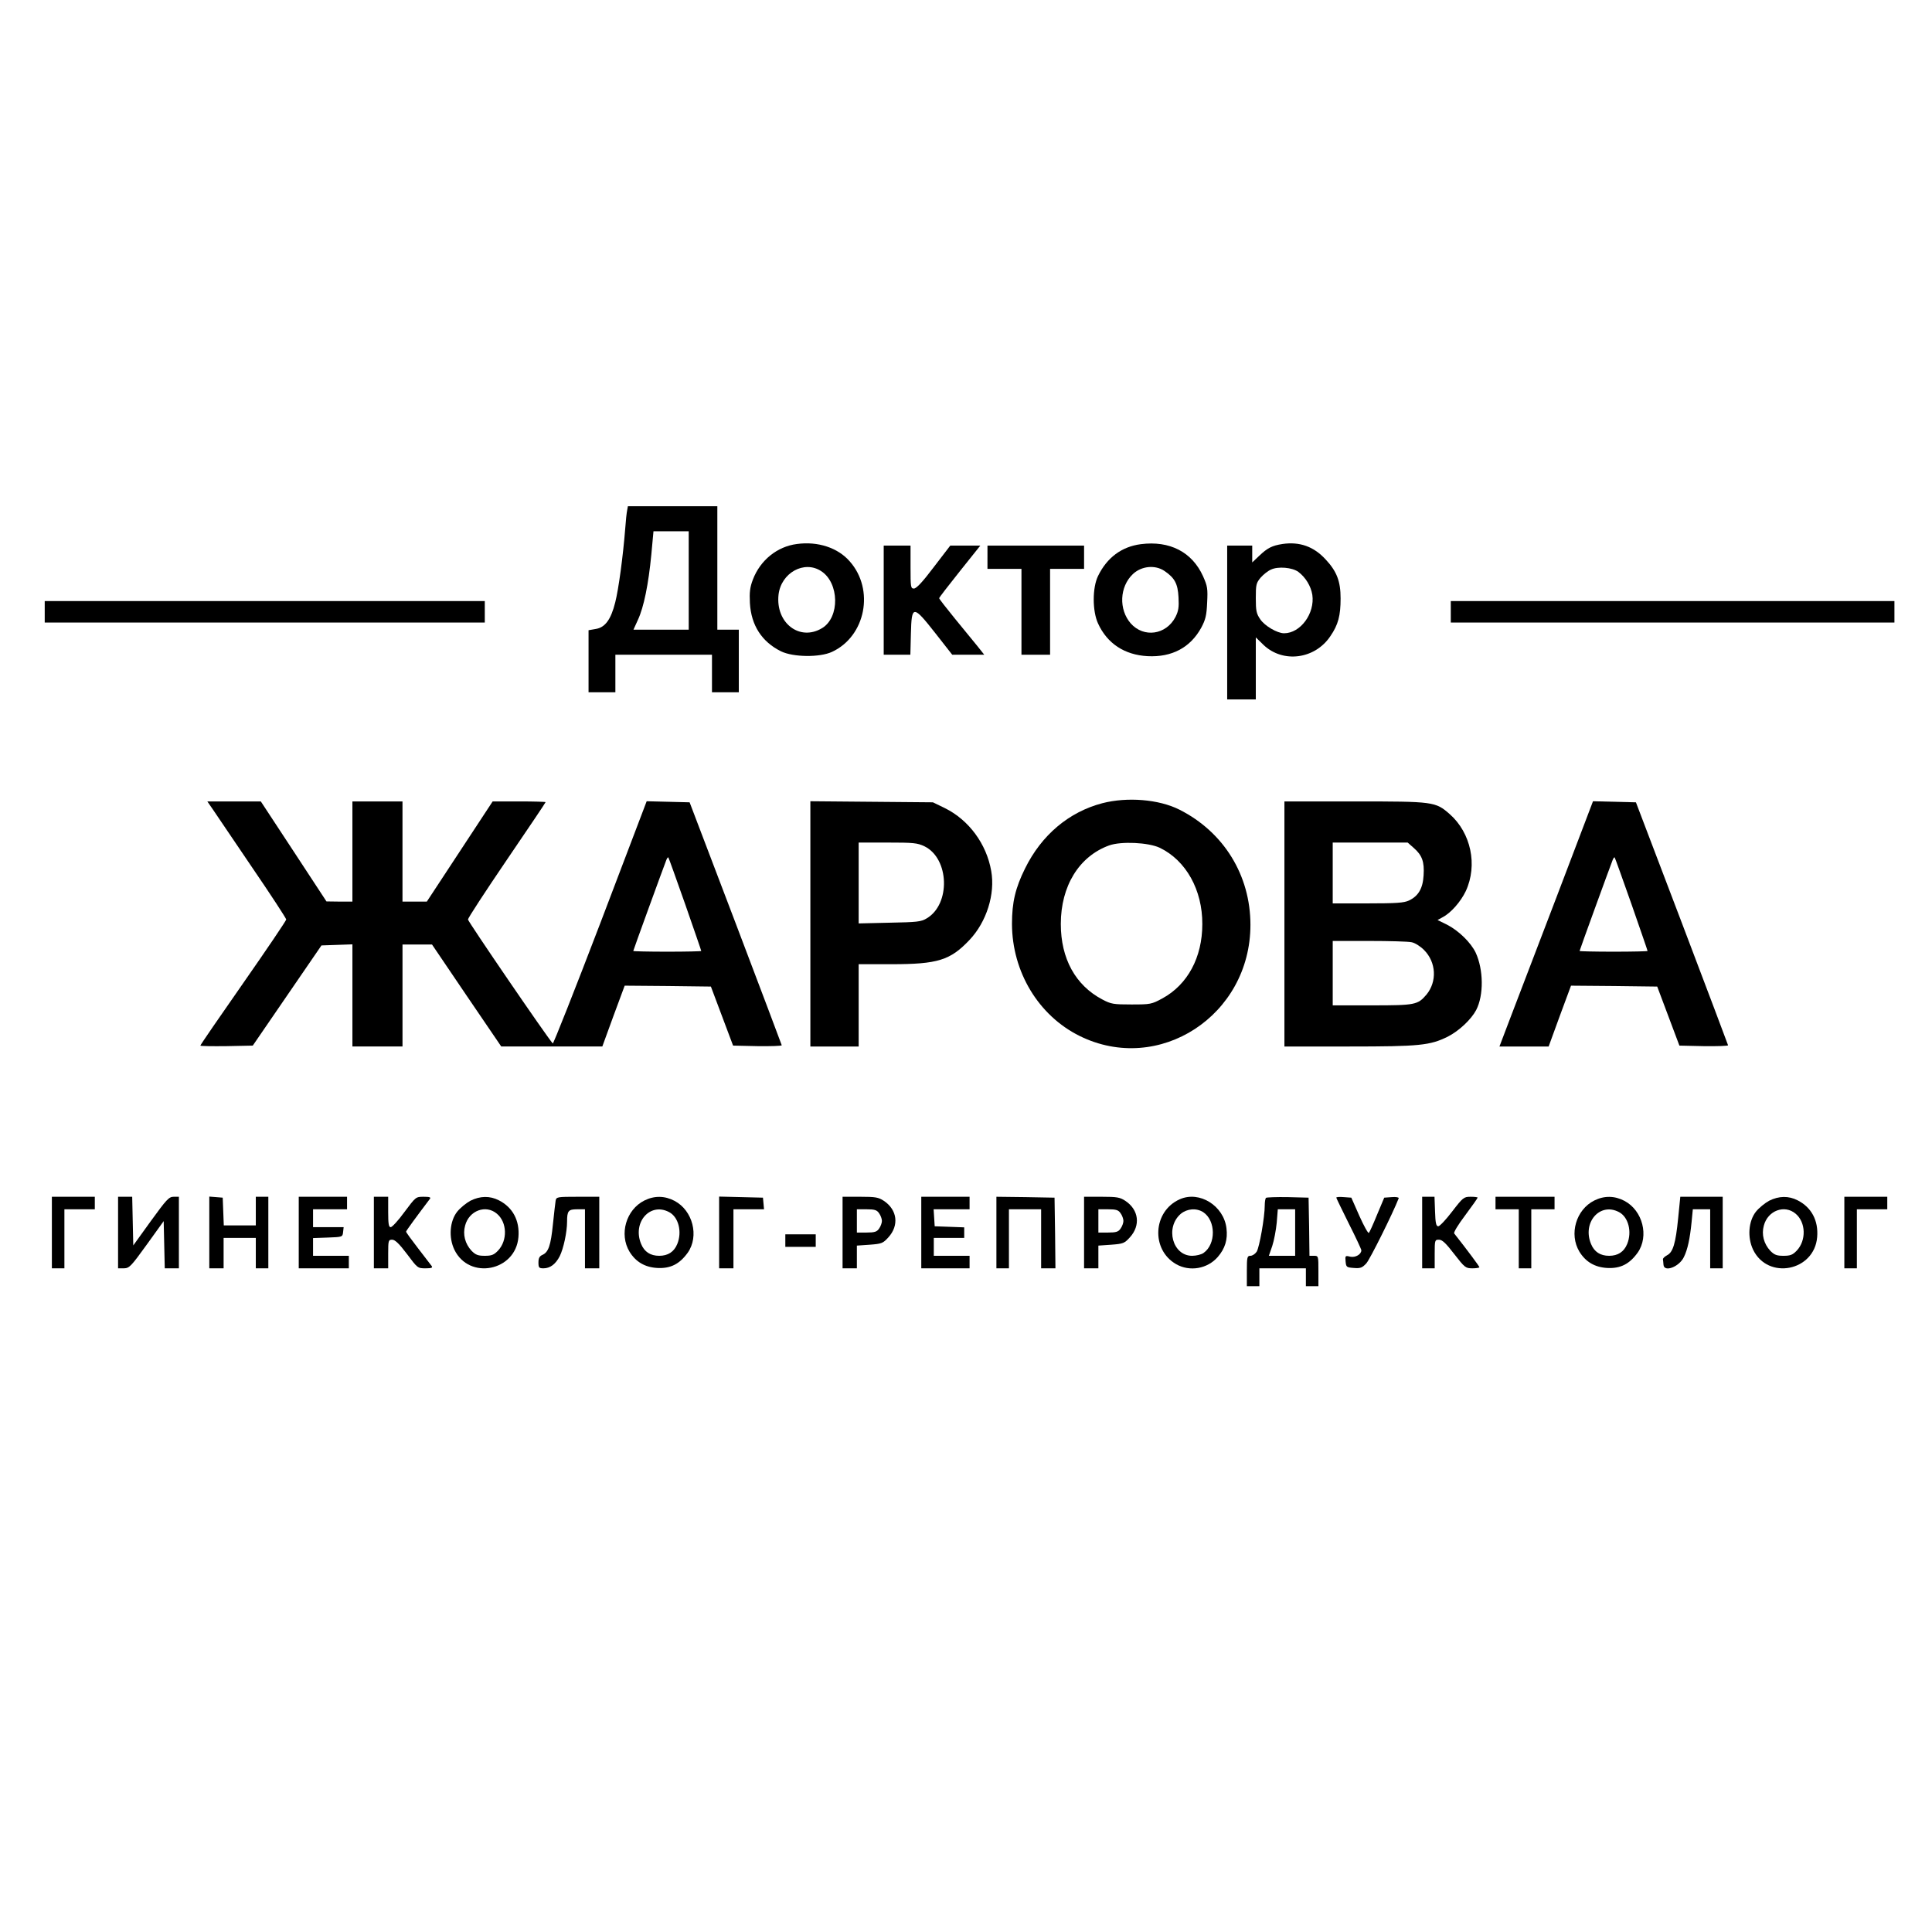 <?xml version="1.0" encoding="UTF-8" standalone="no"?> <svg xmlns="http://www.w3.org/2000/svg" width="1080pt" height="1080pt" viewBox="0 0 1080 1080" preserveAspectRatio="xMidYMid meet"> <g transform="translate(0,1080) scale(0.1,-0.1)" fill="#000000" stroke="none"> <path d="M3506 7948 c-3 -13 -8 -59 -11 -103 -12 -153 -37 -339 -56 -413 -24 -96 -57 -140 -109 -148 l-40 -7 0 -173 0 -174 75 0 75 0 0 105 0 105 270 0 270 0 0 -105 0 -105 75 0 75 0 0 175 0 175 -60 0 -60 0 0 345 0 345 -250 0 -250 0 -4 -22z m344 -393 l0 -275 -154 0 -155 0 25 55 c33 71 59 199 75 365 l12 130 99 0 98 0 0 -275z"></path> <path d="M4455 7759 c-111 -14 -205 -91 -246 -198 -17 -44 -20 -72 -17 -132 7 -125 67 -217 174 -270 68 -33 216 -35 285 -3 188 87 239 348 99 506 -66 76 -178 113 -295 97z m136 -152 c101 -66 104 -258 5 -318 -125 -76 -261 28 -244 186 14 123 144 195 239 132z"></path> <path d="M6377 7758 c-107 -14 -189 -75 -239 -178 -32 -66 -32 -195 0 -265 51 -112 148 -176 277 -183 136 -7 239 48 300 159 24 45 30 69 33 140 4 78 2 92 -23 148 -61 135 -186 200 -348 179z m133 -150 c57 -39 74 -71 78 -147 3 -55 0 -76 -17 -110 -52 -100 -177 -118 -250 -36 -68 78 -63 205 12 276 48 45 124 53 177 17z"></path> <path d="M7169 7759 c-58 -9 -84 -22 -131 -67 l-38 -36 0 47 0 47 -70 0 -70 0 0 -430 0 -430 80 0 80 0 0 173 0 174 43 -42 c109 -104 288 -80 374 49 44 64 57 115 57 211 0 95 -21 151 -84 218 -66 72 -145 100 -241 86z m89 -156 c40 -30 70 -79 78 -128 15 -104 -66 -215 -158 -215 -38 0 -108 41 -133 78 -22 32 -25 48 -25 119 0 74 2 84 27 114 15 17 41 38 58 45 40 19 119 12 153 -13z"></path> <path d="M4940 7445 l0 -305 75 0 74 0 3 118 c4 161 12 161 137 2 l94 -120 90 0 89 0 -38 48 c-21 26 -78 95 -126 154 -48 59 -88 110 -88 114 0 4 52 71 115 150 l115 144 -84 0 -84 0 -92 -120 c-61 -81 -97 -120 -111 -120 -18 0 -19 8 -19 120 l0 120 -75 0 -75 0 0 -305z"></path> <path d="M5520 7685 l0 -65 95 0 95 0 0 -240 0 -240 80 0 80 0 0 240 0 240 95 0 95 0 0 65 0 65 -270 0 -270 0 0 -65z"></path> <path d="M250 7380 l0 -60 1230 0 1230 0 0 60 0 60 -1230 0 -1230 0 0 -60z"></path> <path d="M8110 7380 l0 -60 1240 0 1240 0 0 60 0 60 -1240 0 -1240 0 0 -60z"></path> <path d="M6162 6310 c-187 -49 -340 -178 -432 -365 -54 -109 -73 -189 -73 -310 1 -268 148 -512 378 -626 443 -219 955 114 955 621 0 277 -149 519 -397 644 -115 58 -292 72 -431 36z m321 -249 c147 -71 239 -236 238 -427 0 -186 -82 -338 -223 -415 -61 -33 -67 -34 -173 -34 -101 0 -114 2 -163 28 -150 79 -232 228 -232 422 0 212 102 378 270 439 67 24 219 17 283 -13z"></path> <path d="M1188 6278 c16 -24 115 -170 220 -325 106 -155 192 -287 192 -293 0 -6 -108 -166 -240 -355 -132 -189 -240 -346 -240 -350 0 -3 66 -4 147 -3 l146 3 192 280 192 280 87 3 86 3 0 -286 0 -285 140 0 140 0 0 285 0 285 83 0 82 0 193 -285 194 -285 282 0 283 0 62 170 63 170 241 -2 241 -3 62 -165 62 -165 136 -3 c75 -1 136 1 136 5 -1 4 -117 312 -258 683 l-257 675 -120 3 -120 3 -259 -681 c-143 -374 -263 -677 -266 -673 -36 41 -474 682 -474 693 0 8 98 158 217 333 119 175 217 320 217 323 0 2 -67 4 -148 4 l-148 0 -184 -280 -184 -280 -68 0 -68 0 0 280 0 280 -140 0 -140 0 0 -280 0 -280 -72 0 -73 1 -183 279 -184 280 -149 0 -150 0 29 -42z m2642 -532 c49 -141 90 -259 90 -262 0 -2 -85 -4 -190 -4 -104 0 -190 2 -190 4 0 4 167 463 185 509 4 10 9 16 11 14 2 -2 44 -119 94 -261z"></path> <path d="M4530 5635 l0 -685 135 0 135 0 0 230 0 230 183 0 c259 0 329 22 436 135 96 101 145 257 122 386 -26 151 -125 285 -258 351 l-68 33 -342 3 -343 3 0 -686z m638 434 c139 -68 147 -324 12 -403 -31 -19 -55 -21 -207 -24 l-173 -4 0 226 0 226 162 0 c144 0 166 -2 206 -21z"></path> <path d="M7180 5635 l0 -685 363 0 c393 0 451 6 550 55 63 32 131 96 159 149 43 83 41 226 -3 321 -27 56 -94 122 -160 156 l-53 26 29 16 c46 24 101 87 129 146 67 145 29 325 -90 430 -80 70 -89 71 -531 71 l-393 0 0 -685z m723 425 c47 -41 60 -78 55 -153 -4 -73 -29 -116 -82 -141 -28 -13 -70 -16 -230 -16 l-196 0 0 170 0 170 210 0 209 0 34 -30z m-13 -527 c19 -3 50 -23 70 -43 69 -69 74 -177 14 -250 -49 -57 -62 -60 -304 -60 l-220 0 0 180 0 180 204 0 c112 0 218 -3 236 -7z"></path> <path d="M8706 5798 c-110 -288 -228 -596 -262 -685 l-62 -163 137 0 138 0 62 170 63 170 241 -2 241 -3 62 -165 62 -165 136 -3 c75 -1 136 1 136 5 -1 4 -117 312 -258 683 l-257 675 -120 3 -120 3 -199 -523z m414 -52 c49 -141 90 -259 90 -262 0 -2 -85 -4 -190 -4 -104 0 -190 2 -190 4 0 4 167 463 185 509 4 10 9 16 11 14 2 -2 44 -119 94 -261z"></path> <path d="M290 3910 l0 -200 35 0 35 0 0 165 0 165 85 0 85 0 0 35 0 35 -120 0 -120 0 0 -200z"></path> <path d="M660 3910 l0 -200 33 0 c30 1 39 10 127 132 l95 132 3 -132 3 -132 39 0 40 0 0 200 0 200 -29 0 c-27 0 -40 -15 -128 -136 l-98 -136 -3 136 -3 136 -39 0 -40 0 0 -200z"></path> <path d="M1170 3911 l0 -201 40 0 40 0 0 85 0 85 90 0 90 0 0 -85 0 -85 35 0 35 0 0 200 0 200 -35 0 -35 0 0 -80 0 -80 -90 0 -89 0 -3 78 -3 77 -37 3 -38 3 0 -200z"></path> <path d="M1670 3910 l0 -200 140 0 140 0 0 35 0 35 -100 0 -100 0 0 50 0 49 83 3 c81 3 82 3 85 31 l3 27 -85 0 -86 0 0 50 0 50 95 0 95 0 0 35 0 35 -135 0 -135 0 0 -200z"></path> <path d="M2090 3910 l0 -200 40 0 40 0 0 80 c0 76 1 80 23 80 16 -1 39 -23 82 -80 59 -79 60 -80 104 -80 33 0 41 3 34 13 -5 6 -39 51 -76 99 -37 48 -67 89 -67 93 0 5 64 92 133 183 7 9 -1 12 -35 12 -44 0 -44 -1 -107 -85 -34 -47 -69 -85 -77 -85 -11 0 -14 19 -14 85 l0 85 -40 0 -40 0 0 -200z"></path> <path d="M2630 4088 c-24 -13 -57 -40 -74 -61 -42 -53 -49 -144 -16 -213 83 -171 342 -120 358 70 8 93 -32 167 -109 206 -50 26 -105 25 -159 -2z m148 -73 c57 -48 60 -149 6 -206 -23 -24 -36 -29 -74 -29 -38 0 -51 5 -74 28 -36 39 -50 91 -36 141 22 84 116 119 178 66z"></path> <path d="M3106 4088 c-2 -13 -9 -72 -15 -131 -12 -119 -25 -157 -59 -172 -16 -7 -22 -18 -22 -42 0 -29 3 -33 28 -33 37 0 68 23 91 68 21 42 41 135 41 193 0 60 7 69 56 69 l44 0 0 -165 0 -165 40 0 40 0 0 200 0 200 -120 0 c-116 0 -120 -1 -124 -22z"></path> <path d="M3602 4089 c-102 -51 -142 -188 -83 -286 35 -57 86 -87 155 -91 75 -4 125 22 171 86 64 92 28 235 -74 289 -55 29 -113 30 -169 2z m137 -64 c54 -27 75 -111 47 -179 -18 -44 -52 -66 -101 -66 -49 0 -83 22 -101 66 -50 120 49 234 155 179z"></path> <path d="M4020 3910 l0 -200 40 0 40 0 0 165 0 165 86 0 85 0 -3 33 -3 32 -122 3 -123 3 0 -201z"></path> <path d="M4710 3910 l0 -200 40 0 40 0 0 64 0 63 72 5 c67 5 74 8 104 41 61 67 50 154 -25 204 -30 20 -47 23 -132 23 l-99 0 0 -200z m204 108 c9 -12 16 -32 16 -43 0 -11 -7 -31 -16 -43 -12 -18 -25 -22 -70 -22 l-54 0 0 65 0 65 54 0 c45 0 58 -4 70 -22z"></path> <path d="M5150 3910 l0 -200 135 0 135 0 0 35 0 35 -100 0 -100 0 0 50 0 50 85 0 85 0 0 30 0 29 -82 3 -83 3 -3 48 -3 47 100 0 101 0 0 35 0 35 -135 0 -135 0 0 -200z"></path> <path d="M5570 3910 l0 -200 35 0 35 0 0 165 0 165 90 0 90 0 0 -165 0 -165 40 0 40 0 -2 198 -3 197 -162 3 -163 2 0 -200z"></path> <path d="M6060 3910 l0 -200 40 0 40 0 0 64 0 63 72 5 c67 5 74 8 104 41 61 67 50 154 -25 204 -30 20 -47 23 -132 23 l-99 0 0 -200z m204 108 c9 -12 16 -32 16 -43 0 -11 -7 -31 -16 -43 -12 -18 -25 -22 -70 -22 l-54 0 0 65 0 65 54 0 c45 0 58 -4 70 -22z"></path> <path d="M6595 4096 c-151 -67 -162 -282 -20 -363 76 -43 174 -26 232 40 41 47 57 98 49 161 -15 126 -151 211 -261 162z m131 -72 c71 -47 72 -179 2 -228 -12 -9 -41 -16 -64 -16 -110 0 -152 159 -63 235 36 29 87 33 125 9z"></path> <path d="M7077 4104 c-4 -4 -7 -23 -7 -43 0 -65 -30 -234 -45 -258 -9 -13 -24 -23 -35 -23 -18 0 -20 -7 -20 -85 l0 -85 35 0 35 0 0 50 0 50 130 0 130 0 0 -50 0 -50 35 0 35 0 0 85 c0 84 0 85 -25 85 l-25 0 -2 163 -3 162 -116 3 c-63 1 -118 -1 -122 -4z m163 -194 l0 -130 -73 0 -74 0 19 55 c10 30 21 89 25 130 l6 75 48 0 49 0 0 -130z"></path> <path d="M7470 4105 c0 -3 32 -68 70 -145 39 -77 70 -144 70 -149 0 -23 -33 -42 -62 -36 -28 7 -29 6 -26 -27 3 -31 5 -33 46 -36 37 -3 47 1 70 26 20 22 149 281 181 364 1 5 -16 8 -39 6 l-42 -3 -40 -95 c-21 -52 -42 -98 -46 -102 -4 -4 -28 39 -53 95 l-45 102 -42 3 c-23 2 -42 1 -42 -3z"></path> <path d="M7950 3910 l0 -200 35 0 35 0 0 80 c0 78 1 80 24 80 18 0 39 -20 85 -80 59 -76 64 -80 102 -80 21 0 39 3 39 6 0 5 -70 99 -141 189 -4 6 22 49 62 102 38 51 69 95 69 98 0 3 -18 5 -39 5 -38 0 -43 -4 -103 -82 -35 -46 -70 -83 -78 -83 -12 0 -16 18 -18 83 l-3 82 -34 0 -35 0 0 -200z"></path> <path d="M8360 4075 l0 -35 65 0 65 0 0 -165 0 -165 35 0 35 0 0 165 0 165 65 0 65 0 0 35 0 35 -165 0 -165 0 0 -35z"></path> <path d="M8912 4089 c-102 -51 -142 -188 -83 -286 35 -57 86 -87 155 -91 75 -4 125 22 171 86 64 92 28 235 -74 289 -55 29 -113 30 -169 2z m137 -64 c54 -27 75 -111 47 -179 -18 -44 -52 -66 -101 -66 -49 0 -83 22 -101 66 -50 120 49 234 155 179z"></path> <path d="M9381 3990 c-14 -142 -29 -190 -62 -207 -13 -7 -24 -17 -23 -23 1 -5 2 -19 3 -30 3 -44 88 -12 114 43 21 42 34 104 43 195 l7 72 48 0 49 0 0 -165 0 -165 35 0 35 0 0 200 0 200 -119 0 -118 0 -12 -120z"></path> <path d="M9890 4088 c-24 -13 -57 -40 -74 -61 -42 -53 -49 -144 -16 -213 83 -171 342 -120 358 70 8 93 -32 167 -109 206 -50 26 -105 25 -159 -2z m148 -73 c57 -48 60 -149 6 -206 -23 -24 -36 -29 -74 -29 -38 0 -51 5 -74 28 -36 39 -50 91 -36 141 22 84 116 119 178 66z"></path> <path d="M10310 3910 l0 -200 35 0 35 0 0 165 0 165 85 0 85 0 0 35 0 35 -120 0 -120 0 0 -200z"></path> <path d="M4390 3865 l0 -35 85 0 85 0 0 35 0 35 -85 0 -85 0 0 -35z"></path> </g> </svg> 